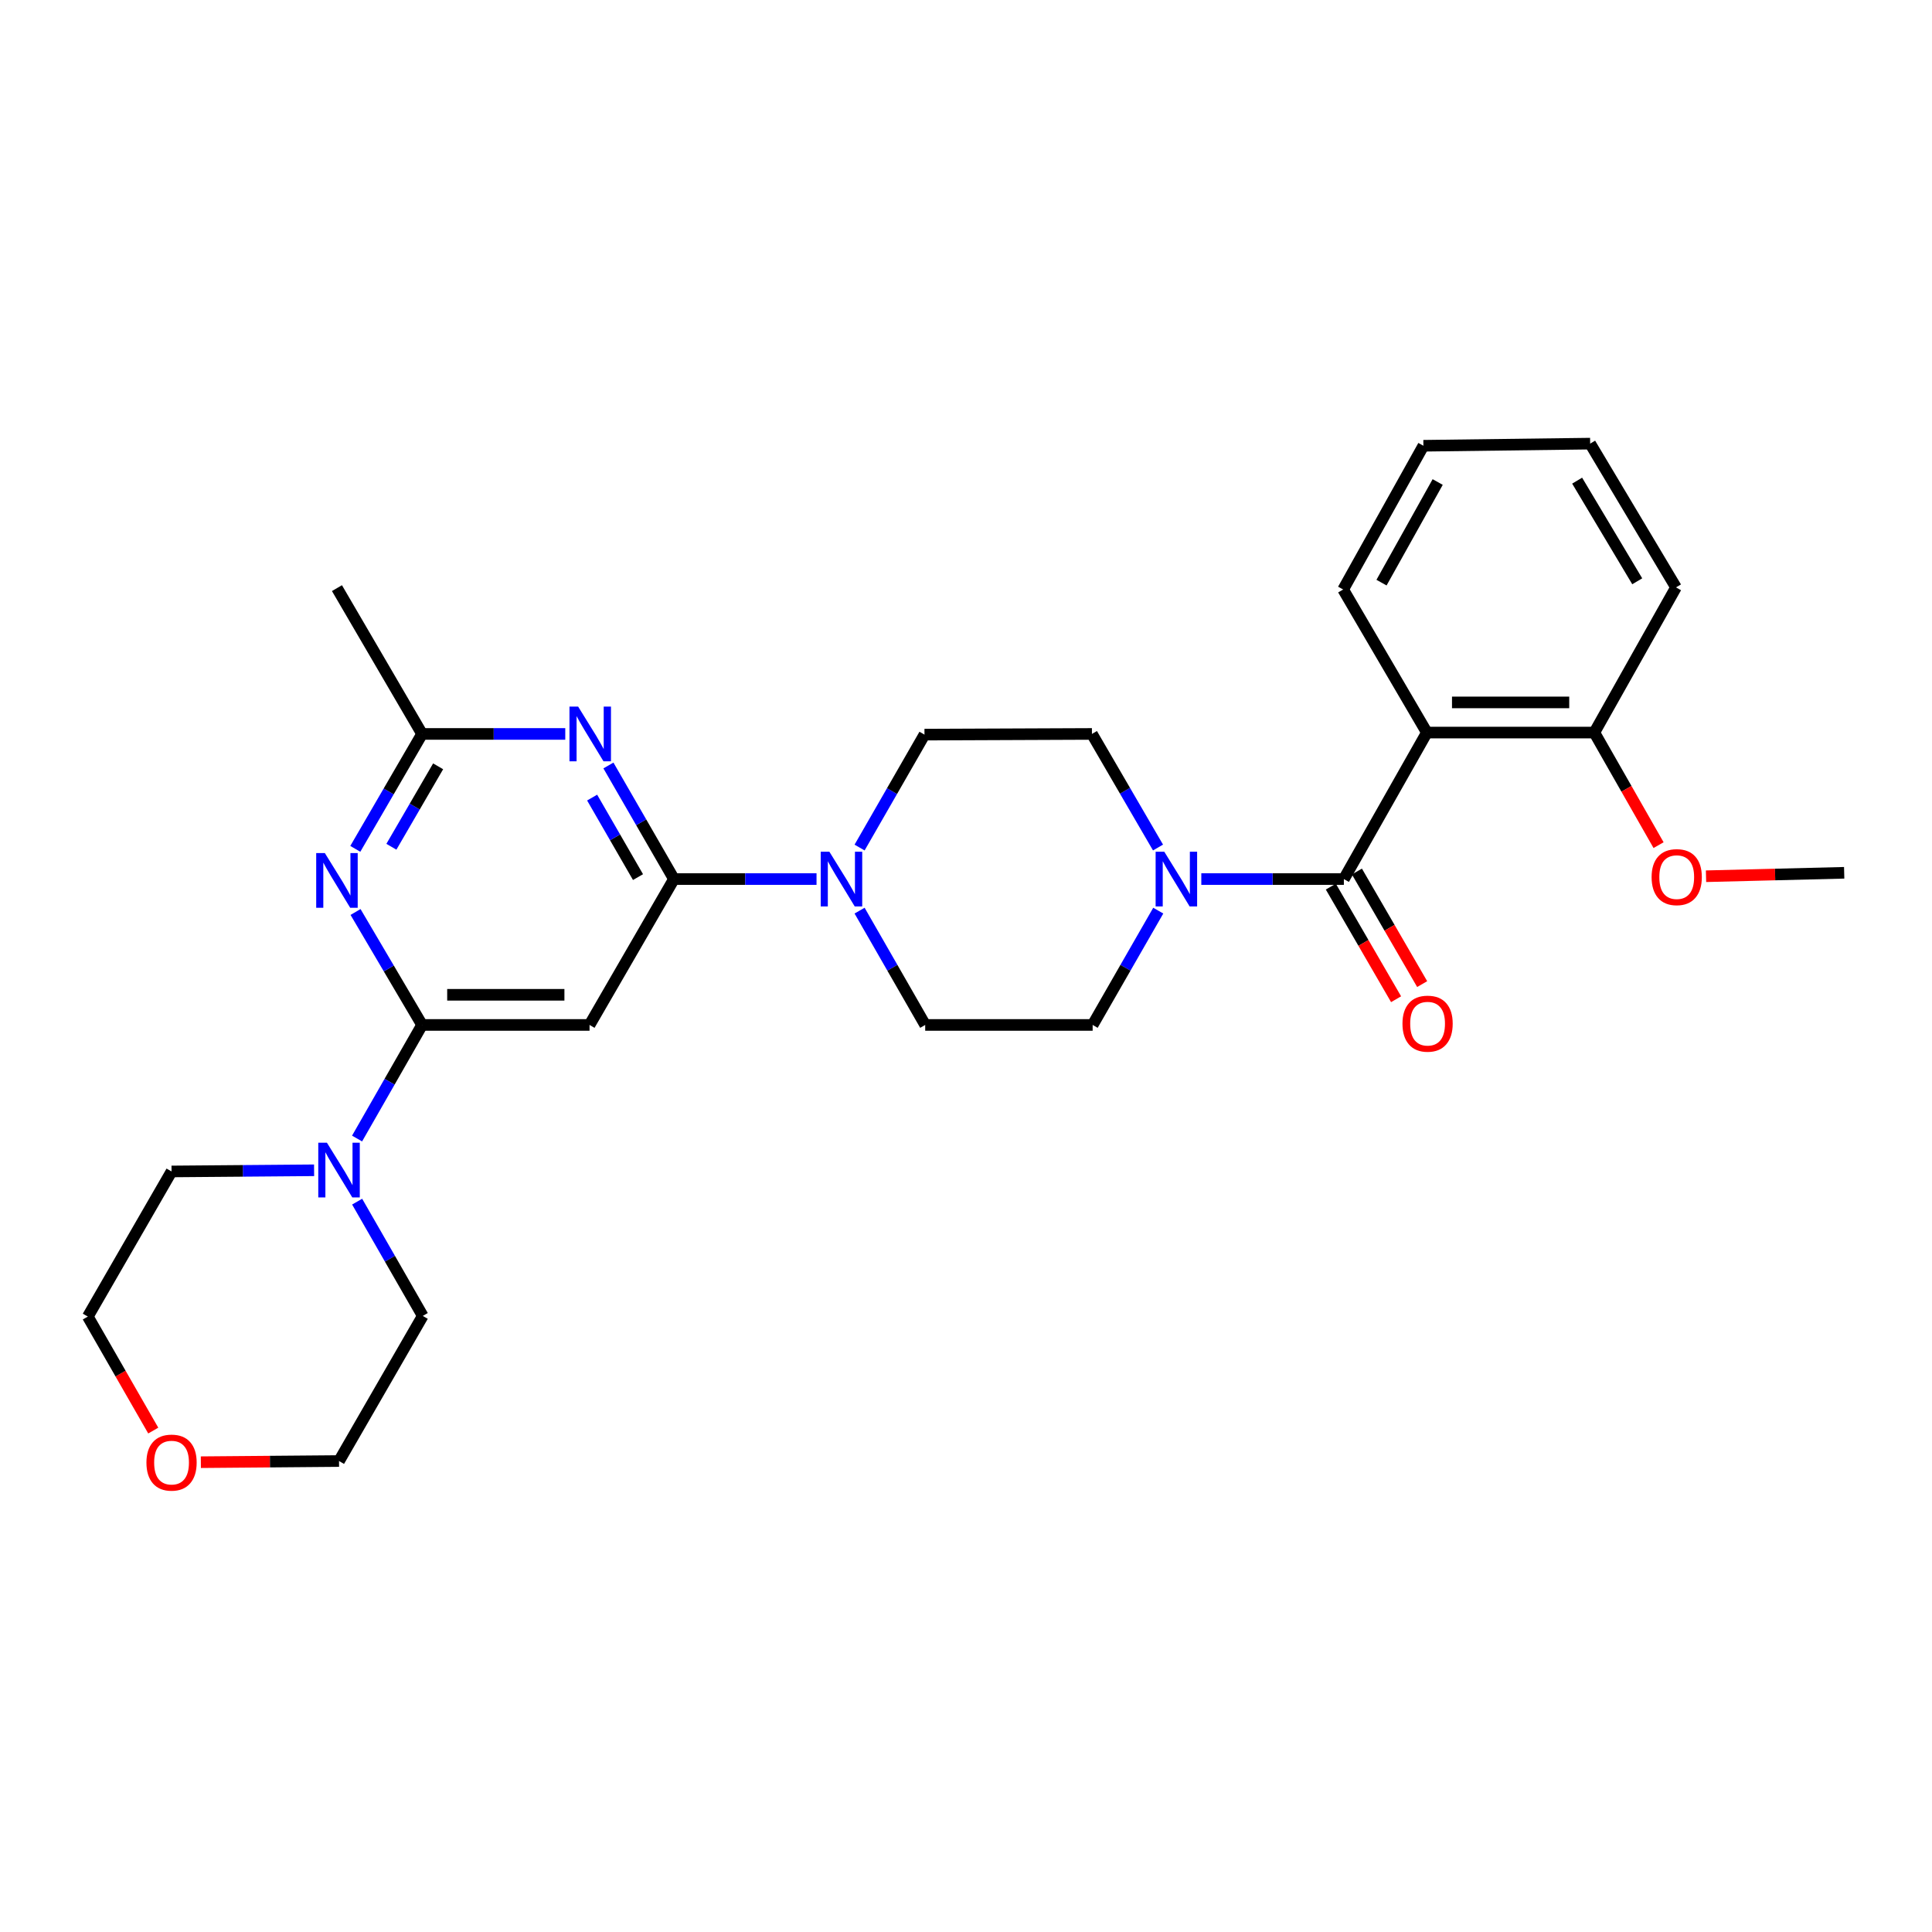 <?xml version='1.0' encoding='iso-8859-1'?>
<svg version='1.1' baseProfile='full'
              xmlns='http://www.w3.org/2000/svg'
                      xmlns:rdkit='http://www.rdkit.org/xml'
                      xmlns:xlink='http://www.w3.org/1999/xlink'
                  xml:space='preserve'
width='1000px' height='1000px' viewBox='0 0 1000 1000'>
<!-- END OF HEADER -->
<rect style='opacity:1.0;fill:#FFFFFF;stroke:none' width='1000' height='1000' x='0' y='0'> </rect>
<path class='bond-4' d='M 695.585,455.006 L 738.552,379.173' style='fill:none;fill-rule:evenodd;stroke:#000000;stroke-width:6px;stroke-linecap:butt;stroke-linejoin:miter;stroke-opacity:1' />
<path class='bond-6' d='M 695.585,455.006 L 658.691,455.006' style='fill:none;fill-rule:evenodd;stroke:#000000;stroke-width:6px;stroke-linecap:butt;stroke-linejoin:miter;stroke-opacity:1' />
<path class='bond-6' d='M 658.691,455.006 L 621.797,455.006' style='fill:none;fill-rule:evenodd;stroke:#0000FF;stroke-width:6px;stroke-linecap:butt;stroke-linejoin:miter;stroke-opacity:1' />
<path class='bond-11' d='M 688.835,458.919 L 705.724,488.058' style='fill:none;fill-rule:evenodd;stroke:#000000;stroke-width:6px;stroke-linecap:butt;stroke-linejoin:miter;stroke-opacity:1' />
<path class='bond-11' d='M 705.724,488.058 L 722.613,517.196' style='fill:none;fill-rule:evenodd;stroke:#FF0000;stroke-width:6px;stroke-linecap:butt;stroke-linejoin:miter;stroke-opacity:1' />
<path class='bond-11' d='M 702.336,451.093 L 719.225,480.232' style='fill:none;fill-rule:evenodd;stroke:#000000;stroke-width:6px;stroke-linecap:butt;stroke-linejoin:miter;stroke-opacity:1' />
<path class='bond-11' d='M 719.225,480.232 L 736.114,509.371' style='fill:none;fill-rule:evenodd;stroke:#FF0000;stroke-width:6px;stroke-linecap:butt;stroke-linejoin:miter;stroke-opacity:1' />
<path class='bond-0' d='M 348.837,455.006 L 385.736,455.006' style='fill:none;fill-rule:evenodd;stroke:#000000;stroke-width:6px;stroke-linecap:butt;stroke-linejoin:miter;stroke-opacity:1' />
<path class='bond-0' d='M 385.736,455.006 L 422.634,455.006' style='fill:none;fill-rule:evenodd;stroke:#0000FF;stroke-width:6px;stroke-linecap:butt;stroke-linejoin:miter;stroke-opacity:1' />
<path class='bond-2' d='M 348.837,455.006 L 331.878,425.609' style='fill:none;fill-rule:evenodd;stroke:#000000;stroke-width:6px;stroke-linecap:butt;stroke-linejoin:miter;stroke-opacity:1' />
<path class='bond-2' d='M 331.878,425.609 L 314.918,396.212' style='fill:none;fill-rule:evenodd;stroke:#0000FF;stroke-width:6px;stroke-linecap:butt;stroke-linejoin:miter;stroke-opacity:1' />
<path class='bond-2' d='M 330.232,453.985 L 318.361,433.408' style='fill:none;fill-rule:evenodd;stroke:#000000;stroke-width:6px;stroke-linecap:butt;stroke-linejoin:miter;stroke-opacity:1' />
<path class='bond-2' d='M 318.361,433.408 L 306.489,412.83' style='fill:none;fill-rule:evenodd;stroke:#0000FF;stroke-width:6px;stroke-linecap:butt;stroke-linejoin:miter;stroke-opacity:1' />
<path class='bond-5' d='M 348.837,455.006 L 305.143,530.509' style='fill:none;fill-rule:evenodd;stroke:#000000;stroke-width:6px;stroke-linecap:butt;stroke-linejoin:miter;stroke-opacity:1' />
<path class='bond-1' d='M 218.464,530.509 L 305.143,530.509' style='fill:none;fill-rule:evenodd;stroke:#000000;stroke-width:6px;stroke-linecap:butt;stroke-linejoin:miter;stroke-opacity:1' />
<path class='bond-1' d='M 231.466,514.904 L 292.141,514.904' style='fill:none;fill-rule:evenodd;stroke:#000000;stroke-width:6px;stroke-linecap:butt;stroke-linejoin:miter;stroke-opacity:1' />
<path class='bond-3' d='M 218.464,530.509 L 201.245,501.278' style='fill:none;fill-rule:evenodd;stroke:#000000;stroke-width:6px;stroke-linecap:butt;stroke-linejoin:miter;stroke-opacity:1' />
<path class='bond-3' d='M 201.245,501.278 L 184.025,472.047' style='fill:none;fill-rule:evenodd;stroke:#0000FF;stroke-width:6px;stroke-linecap:butt;stroke-linejoin:miter;stroke-opacity:1' />
<path class='bond-9' d='M 218.464,530.509 L 201.643,559.908' style='fill:none;fill-rule:evenodd;stroke:#000000;stroke-width:6px;stroke-linecap:butt;stroke-linejoin:miter;stroke-opacity:1' />
<path class='bond-9' d='M 201.643,559.908 L 184.821,589.307' style='fill:none;fill-rule:evenodd;stroke:#0000FF;stroke-width:6px;stroke-linecap:butt;stroke-linejoin:miter;stroke-opacity:1' />
<path class='bond-8' d='M 292.582,379.884 L 255.523,379.884' style='fill:none;fill-rule:evenodd;stroke:#0000FF;stroke-width:6px;stroke-linecap:butt;stroke-linejoin:miter;stroke-opacity:1' />
<path class='bond-8' d='M 255.523,379.884 L 218.464,379.884' style='fill:none;fill-rule:evenodd;stroke:#000000;stroke-width:6px;stroke-linecap:butt;stroke-linejoin:miter;stroke-opacity:1' />
<path class='bond-30' d='M 183.907,439.364 L 201.185,409.624' style='fill:none;fill-rule:evenodd;stroke:#0000FF;stroke-width:6px;stroke-linecap:butt;stroke-linejoin:miter;stroke-opacity:1' />
<path class='bond-30' d='M 201.185,409.624 L 218.464,379.884' style='fill:none;fill-rule:evenodd;stroke:#000000;stroke-width:6px;stroke-linecap:butt;stroke-linejoin:miter;stroke-opacity:1' />
<path class='bond-30' d='M 202.583,438.282 L 214.679,417.464' style='fill:none;fill-rule:evenodd;stroke:#0000FF;stroke-width:6px;stroke-linecap:butt;stroke-linejoin:miter;stroke-opacity:1' />
<path class='bond-30' d='M 214.679,417.464 L 226.774,396.646' style='fill:none;fill-rule:evenodd;stroke:#000000;stroke-width:6px;stroke-linecap:butt;stroke-linejoin:miter;stroke-opacity:1' />
<path class='bond-10' d='M 738.552,379.173 L 825.23,379.173' style='fill:none;fill-rule:evenodd;stroke:#000000;stroke-width:6px;stroke-linecap:butt;stroke-linejoin:miter;stroke-opacity:1' />
<path class='bond-10' d='M 751.554,363.568 L 812.228,363.568' style='fill:none;fill-rule:evenodd;stroke:#000000;stroke-width:6px;stroke-linecap:butt;stroke-linejoin:miter;stroke-opacity:1' />
<path class='bond-17' d='M 738.552,379.173 L 695.213,305.127' style='fill:none;fill-rule:evenodd;stroke:#000000;stroke-width:6px;stroke-linecap:butt;stroke-linejoin:miter;stroke-opacity:1' />
<path class='bond-12' d='M 599.513,471.343 L 582.532,500.926' style='fill:none;fill-rule:evenodd;stroke:#0000FF;stroke-width:6px;stroke-linecap:butt;stroke-linejoin:miter;stroke-opacity:1' />
<path class='bond-12' d='M 582.532,500.926 L 565.551,530.509' style='fill:none;fill-rule:evenodd;stroke:#000000;stroke-width:6px;stroke-linecap:butt;stroke-linejoin:miter;stroke-opacity:1' />
<path class='bond-13' d='M 599.388,438.673 L 582.287,409.279' style='fill:none;fill-rule:evenodd;stroke:#0000FF;stroke-width:6px;stroke-linecap:butt;stroke-linejoin:miter;stroke-opacity:1' />
<path class='bond-13' d='M 582.287,409.279 L 565.186,379.884' style='fill:none;fill-rule:evenodd;stroke:#000000;stroke-width:6px;stroke-linecap:butt;stroke-linejoin:miter;stroke-opacity:1' />
<path class='bond-7' d='M 444.918,438.69 L 461.713,409.465' style='fill:none;fill-rule:evenodd;stroke:#0000FF;stroke-width:6px;stroke-linecap:butt;stroke-linejoin:miter;stroke-opacity:1' />
<path class='bond-7' d='M 461.713,409.465 L 478.508,380.24' style='fill:none;fill-rule:evenodd;stroke:#000000;stroke-width:6px;stroke-linecap:butt;stroke-linejoin:miter;stroke-opacity:1' />
<path class='bond-28' d='M 444.919,471.343 L 461.9,500.926' style='fill:none;fill-rule:evenodd;stroke:#0000FF;stroke-width:6px;stroke-linecap:butt;stroke-linejoin:miter;stroke-opacity:1' />
<path class='bond-28' d='M 461.9,500.926 L 478.881,530.509' style='fill:none;fill-rule:evenodd;stroke:#000000;stroke-width:6px;stroke-linecap:butt;stroke-linejoin:miter;stroke-opacity:1' />
<path class='bond-21' d='M 218.464,379.884 L 174.406,304.416' style='fill:none;fill-rule:evenodd;stroke:#000000;stroke-width:6px;stroke-linecap:butt;stroke-linejoin:miter;stroke-opacity:1' />
<path class='bond-19' d='M 184.86,621.967 L 201.84,651.542' style='fill:none;fill-rule:evenodd;stroke:#0000FF;stroke-width:6px;stroke-linecap:butt;stroke-linejoin:miter;stroke-opacity:1' />
<path class='bond-19' d='M 201.84,651.542 L 218.82,681.117' style='fill:none;fill-rule:evenodd;stroke:#000000;stroke-width:6px;stroke-linecap:butt;stroke-linejoin:miter;stroke-opacity:1' />
<path class='bond-20' d='M 162.573,605.737 L 125.684,606.04' style='fill:none;fill-rule:evenodd;stroke:#0000FF;stroke-width:6px;stroke-linecap:butt;stroke-linejoin:miter;stroke-opacity:1' />
<path class='bond-20' d='M 125.684,606.04 L 88.794,606.342' style='fill:none;fill-rule:evenodd;stroke:#000000;stroke-width:6px;stroke-linecap:butt;stroke-linejoin:miter;stroke-opacity:1' />
<path class='bond-18' d='M 825.23,379.173 L 841.851,408.308' style='fill:none;fill-rule:evenodd;stroke:#000000;stroke-width:6px;stroke-linecap:butt;stroke-linejoin:miter;stroke-opacity:1' />
<path class='bond-18' d='M 841.851,408.308 L 858.471,437.443' style='fill:none;fill-rule:evenodd;stroke:#FF0000;stroke-width:6px;stroke-linecap:butt;stroke-linejoin:miter;stroke-opacity:1' />
<path class='bond-24' d='M 825.23,379.173 L 867.494,304.034' style='fill:none;fill-rule:evenodd;stroke:#000000;stroke-width:6px;stroke-linecap:butt;stroke-linejoin:miter;stroke-opacity:1' />
<path class='bond-14' d='M 565.551,530.509 L 478.881,530.509' style='fill:none;fill-rule:evenodd;stroke:#000000;stroke-width:6px;stroke-linecap:butt;stroke-linejoin:miter;stroke-opacity:1' />
<path class='bond-15' d='M 565.186,379.884 L 478.508,380.24' style='fill:none;fill-rule:evenodd;stroke:#000000;stroke-width:6px;stroke-linecap:butt;stroke-linejoin:miter;stroke-opacity:1' />
<path class='bond-16' d='M 79.325,740.462 L 62.39,710.959' style='fill:none;fill-rule:evenodd;stroke:#FF0000;stroke-width:6px;stroke-linecap:butt;stroke-linejoin:miter;stroke-opacity:1' />
<path class='bond-16' d='M 62.39,710.959 L 45.455,681.455' style='fill:none;fill-rule:evenodd;stroke:#000000;stroke-width:6px;stroke-linecap:butt;stroke-linejoin:miter;stroke-opacity:1' />
<path class='bond-31' d='M 103.961,756.831 L 139.721,756.531' style='fill:none;fill-rule:evenodd;stroke:#FF0000;stroke-width:6px;stroke-linecap:butt;stroke-linejoin:miter;stroke-opacity:1' />
<path class='bond-31' d='M 139.721,756.531 L 175.481,756.23' style='fill:none;fill-rule:evenodd;stroke:#000000;stroke-width:6px;stroke-linecap:butt;stroke-linejoin:miter;stroke-opacity:1' />
<path class='bond-26' d='M 695.213,305.127 L 736.749,230.724' style='fill:none;fill-rule:evenodd;stroke:#000000;stroke-width:6px;stroke-linecap:butt;stroke-linejoin:miter;stroke-opacity:1' />
<path class='bond-26' d='M 715.069,301.573 L 744.144,249.491' style='fill:none;fill-rule:evenodd;stroke:#000000;stroke-width:6px;stroke-linecap:butt;stroke-linejoin:miter;stroke-opacity:1' />
<path class='bond-25' d='M 883.035,453.536 L 918.79,452.645' style='fill:none;fill-rule:evenodd;stroke:#FF0000;stroke-width:6px;stroke-linecap:butt;stroke-linejoin:miter;stroke-opacity:1' />
<path class='bond-25' d='M 918.79,452.645 L 954.545,451.755' style='fill:none;fill-rule:evenodd;stroke:#000000;stroke-width:6px;stroke-linecap:butt;stroke-linejoin:miter;stroke-opacity:1' />
<path class='bond-23' d='M 218.82,681.117 L 175.481,756.23' style='fill:none;fill-rule:evenodd;stroke:#000000;stroke-width:6px;stroke-linecap:butt;stroke-linejoin:miter;stroke-opacity:1' />
<path class='bond-22' d='M 88.794,606.342 L 45.455,681.455' style='fill:none;fill-rule:evenodd;stroke:#000000;stroke-width:6px;stroke-linecap:butt;stroke-linejoin:miter;stroke-opacity:1' />
<path class='bond-29' d='M 867.494,304.034 L 823.063,229.623' style='fill:none;fill-rule:evenodd;stroke:#000000;stroke-width:6px;stroke-linecap:butt;stroke-linejoin:miter;stroke-opacity:1' />
<path class='bond-29' d='M 847.431,300.873 L 816.329,248.785' style='fill:none;fill-rule:evenodd;stroke:#000000;stroke-width:6px;stroke-linecap:butt;stroke-linejoin:miter;stroke-opacity:1' />
<path class='bond-27' d='M 736.749,230.724 L 823.063,229.623' style='fill:none;fill-rule:evenodd;stroke:#000000;stroke-width:6px;stroke-linecap:butt;stroke-linejoin:miter;stroke-opacity:1' />
<path  class='atom-3' d='M 299.238 365.724
L 308.518 380.724
Q 309.438 382.204, 310.918 384.884
Q 312.398 387.564, 312.478 387.724
L 312.478 365.724
L 316.238 365.724
L 316.238 394.044
L 312.358 394.044
L 302.398 377.644
Q 301.238 375.724, 299.998 373.524
Q 298.798 371.324, 298.438 370.644
L 298.438 394.044
L 294.758 394.044
L 294.758 365.724
L 299.238 365.724
' fill='#0000FF'/>
<path  class='atom-4' d='M 168.146 441.557
L 177.426 456.557
Q 178.346 458.037, 179.826 460.717
Q 181.306 463.397, 181.386 463.557
L 181.386 441.557
L 185.146 441.557
L 185.146 469.877
L 181.266 469.877
L 171.306 453.477
Q 170.146 451.557, 168.906 449.357
Q 167.706 447.157, 167.346 446.477
L 167.346 469.877
L 163.666 469.877
L 163.666 441.557
L 168.146 441.557
' fill='#0000FF'/>
<path  class='atom-7' d='M 602.63 440.846
L 611.91 455.846
Q 612.83 457.326, 614.31 460.006
Q 615.79 462.686, 615.87 462.846
L 615.87 440.846
L 619.63 440.846
L 619.63 469.166
L 615.75 469.166
L 605.79 452.766
Q 604.63 450.846, 603.39 448.646
Q 602.19 446.446, 601.83 445.766
L 601.83 469.166
L 598.15 469.166
L 598.15 440.846
L 602.63 440.846
' fill='#0000FF'/>
<path  class='atom-8' d='M 429.282 440.846
L 438.562 455.846
Q 439.482 457.326, 440.962 460.006
Q 442.442 462.686, 442.522 462.846
L 442.522 440.846
L 446.282 440.846
L 446.282 469.166
L 442.402 469.166
L 432.442 452.766
Q 431.282 450.846, 430.042 448.646
Q 428.842 446.446, 428.482 445.766
L 428.482 469.166
L 424.802 469.166
L 424.802 440.846
L 429.282 440.846
' fill='#0000FF'/>
<path  class='atom-10' d='M 169.221 591.471
L 178.501 606.471
Q 179.421 607.951, 180.901 610.631
Q 182.381 613.311, 182.461 613.471
L 182.461 591.471
L 186.221 591.471
L 186.221 619.791
L 182.341 619.791
L 172.381 603.391
Q 171.221 601.471, 169.981 599.271
Q 168.781 597.071, 168.421 596.391
L 168.421 619.791
L 164.741 619.791
L 164.741 591.471
L 169.221 591.471
' fill='#0000FF'/>
<path  class='atom-12' d='M 725.916 529.844
Q 725.916 523.044, 729.276 519.244
Q 732.636 515.444, 738.916 515.444
Q 745.196 515.444, 748.556 519.244
Q 751.916 523.044, 751.916 529.844
Q 751.916 536.724, 748.516 540.644
Q 745.116 544.524, 738.916 544.524
Q 732.676 544.524, 729.276 540.644
Q 725.916 536.764, 725.916 529.844
M 738.916 541.324
Q 743.236 541.324, 745.556 538.444
Q 747.916 535.524, 747.916 529.844
Q 747.916 524.284, 745.556 521.484
Q 743.236 518.644, 738.916 518.644
Q 734.596 518.644, 732.236 521.444
Q 729.916 524.244, 729.916 529.844
Q 729.916 535.564, 732.236 538.444
Q 734.596 541.324, 738.916 541.324
' fill='#FF0000'/>
<path  class='atom-17' d='M 75.794 757.038
Q 75.794 750.238, 79.154 746.438
Q 82.514 742.638, 88.794 742.638
Q 95.074 742.638, 98.434 746.438
Q 101.794 750.238, 101.794 757.038
Q 101.794 763.918, 98.394 767.838
Q 94.994 771.718, 88.794 771.718
Q 82.554 771.718, 79.154 767.838
Q 75.794 763.958, 75.794 757.038
M 88.794 768.518
Q 93.114 768.518, 95.434 765.638
Q 97.794 762.718, 97.794 757.038
Q 97.794 751.478, 95.434 748.678
Q 93.114 745.838, 88.794 745.838
Q 84.474 745.838, 82.114 748.638
Q 79.794 751.438, 79.794 757.038
Q 79.794 762.758, 82.114 765.638
Q 84.474 768.518, 88.794 768.518
' fill='#FF0000'/>
<path  class='atom-19' d='M 854.867 453.994
Q 854.867 447.194, 858.227 443.394
Q 861.587 439.594, 867.867 439.594
Q 874.147 439.594, 877.507 443.394
Q 880.867 447.194, 880.867 453.994
Q 880.867 460.874, 877.467 464.794
Q 874.067 468.674, 867.867 468.674
Q 861.627 468.674, 858.227 464.794
Q 854.867 460.914, 854.867 453.994
M 867.867 465.474
Q 872.187 465.474, 874.507 462.594
Q 876.867 459.674, 876.867 453.994
Q 876.867 448.434, 874.507 445.634
Q 872.187 442.794, 867.867 442.794
Q 863.547 442.794, 861.187 445.594
Q 858.867 448.394, 858.867 453.994
Q 858.867 459.714, 861.187 462.594
Q 863.547 465.474, 867.867 465.474
' fill='#FF0000'/>
</svg>
